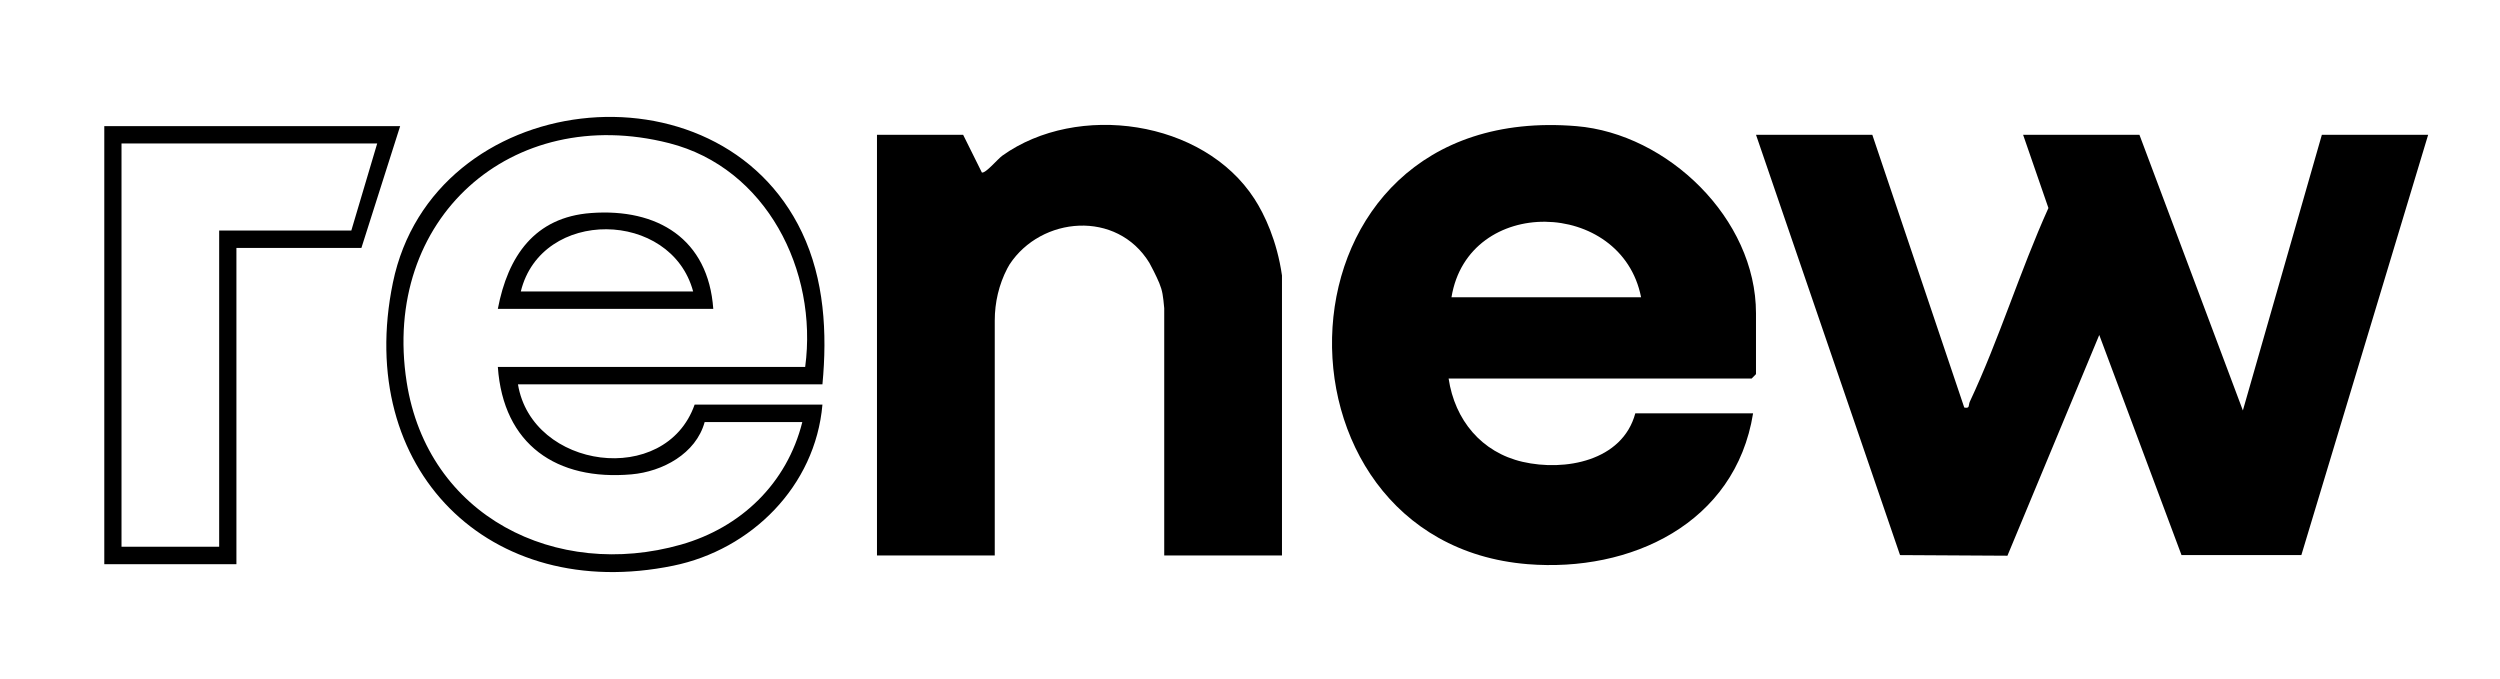 <svg width="81" height="22" viewBox="0 0 81 22" fill="none" xmlns="http://www.w3.org/2000/svg">
<path d="M60.663 4.368L63.642 13.204C63.836 13.245 63.77 13.125 63.822 13.015C64.776 10.982 65.444 8.79 66.369 6.74L65.549 4.368H69.318L72.669 13.299L75.228 4.368H78.672L74.564 17.985H70.681L68.016 10.853L65.041 18.005L61.561 17.985L56.895 4.368H60.664H60.663Z" fill="black"/>
<path d="M56.8 13.392C56.225 16.971 52.824 18.548 49.496 18.279C40.679 17.565 40.927 3.248 51.076 4.087C54.024 4.331 56.894 7.08 56.894 10.149V12.122L56.754 12.264H46.935C47.137 13.614 48.002 14.657 49.334 14.964C50.697 15.278 52.566 14.942 52.984 13.392H56.8H56.8ZM53.171 9.631C52.542 6.429 47.572 6.31 47.028 9.631H53.171Z" fill="black"/>
<path d="M41.537 17.997H37.721V9.986C37.683 9.581 37.666 9.429 37.56 9.17C37.47 8.951 37.275 8.574 37.24 8.517C36.185 6.793 33.734 7.011 32.711 8.566C32.691 8.596 32.665 8.642 32.635 8.7C32.365 9.219 32.23 9.799 32.23 10.386V17.997H28.414V4.368H31.206L31.813 5.59C31.94 5.62 32.321 5.154 32.479 5.041C34.904 3.31 38.983 3.876 40.644 6.443C40.972 6.95 41.375 7.801 41.536 8.926V17.997H41.537Z" fill="black"/>
<path d="M26.646 12.452H16.782C17.235 15.205 21.561 15.797 22.506 13.11H26.647C26.418 15.758 24.338 17.812 21.811 18.329C15.853 19.551 11.483 15.201 12.73 9.158C14.029 2.864 23.27 1.822 25.983 7.529C26.709 9.057 26.805 10.788 26.647 12.451L26.646 12.452ZM26.088 11.887C26.506 8.766 24.827 5.439 21.679 4.638C16.565 3.336 12.353 7.095 13.176 12.379C13.855 16.738 18.026 18.794 22.063 17.646C24.005 17.094 25.497 15.667 25.995 13.674H22.831C22.549 14.703 21.462 15.281 20.461 15.369C18.042 15.582 16.305 14.413 16.13 11.888H26.088V11.887Z" fill="black"/>
<path d="M12.965 4.086L11.709 8.034H7.66V18.279H3.379V4.086H12.966H12.965ZM12.221 4.649H3.937V17.715H7.101V7.469H11.383L12.221 4.649Z" fill="black"/>
<path d="M23.11 10.007H16.13C16.454 8.302 17.321 7.036 19.151 6.902C21.295 6.743 22.95 7.735 23.11 10.007ZM22.458 9.444C21.744 6.788 17.541 6.724 16.874 9.444H22.458Z" fill="black"/>
</svg>
